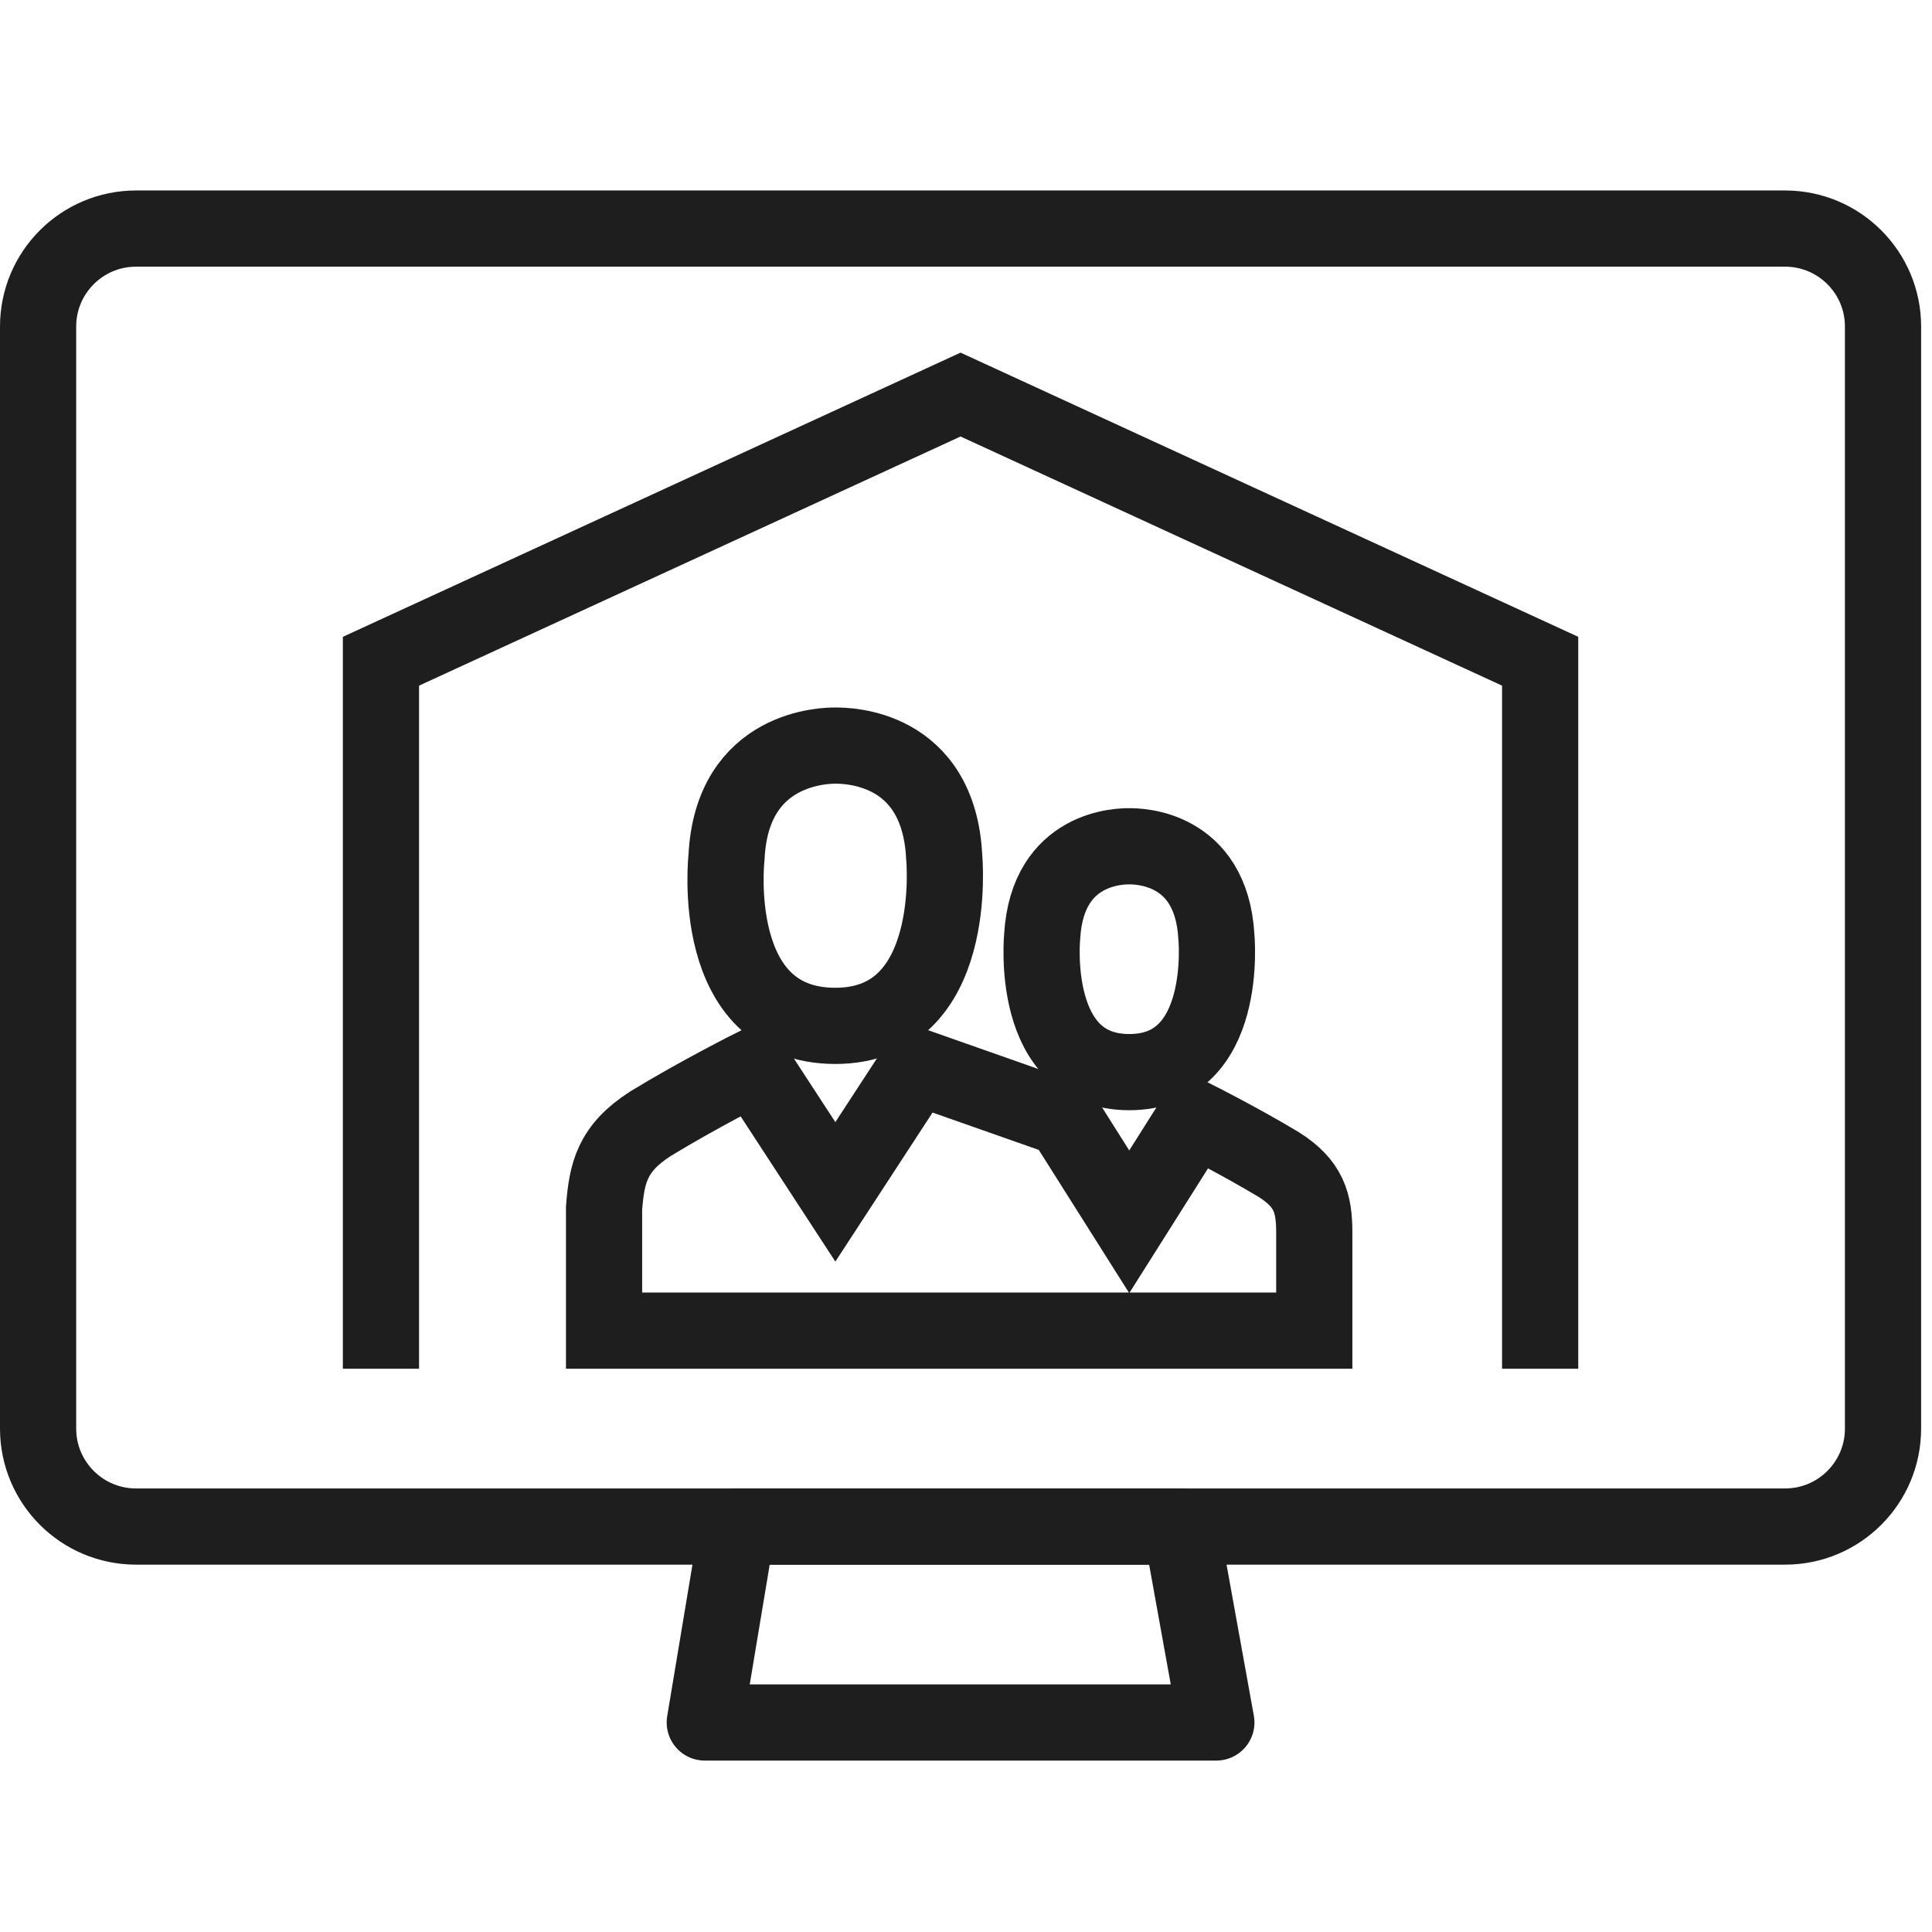 <svg width="71" height="71" viewBox="0 0 71 71" fill="none" xmlns="http://www.w3.org/2000/svg">
<path d="M65.6 8.4H5C3.012 8.4 1.4 10.012 1.4 12V52.5C1.4 54.488 3.012 56.1 5 56.1H65.6C67.589 56.1 69.2 54.488 69.2 52.5V12C69.2 10.012 67.589 8.4 65.6 8.4Z" stroke="#1E1E1E" stroke-width="2.8" stroke-miterlimit="10"/>
<path d="M44.7 63.3H25.9L27.1 56.1H43.4L44.7 63.3Z" stroke="#1E1E1E" stroke-width="2.8" stroke-linecap="round" stroke-linejoin="round"/>
<path d="M30.699 37.7C35.299 37.7 34.699 31.5 34.699 31.5C34.499 27.4 31.099 27.4 30.699 27.4C30.399 27.4 26.899 27.4 26.699 31.5C26.699 31.5 25.999 37.7 30.699 37.7Z" stroke="#1E1E1E" stroke-width="2.8" stroke-miterlimit="10"/>
<path d="M41.5 39.4C45.2 39.4 44.7 34.4 44.7 34.4C44.5 31.1 41.8 31.1 41.5 31.1C41.2 31.1 38.5 31.1 38.3 34.4C38.3 34.4 37.8 39.4 41.5 39.4Z" stroke="#1E1E1E" stroke-width="2.8" stroke-miterlimit="10"/>
<path d="M46.999 42.8C45.499 41.9 43.899 41.1 43.899 41.1L41.499 44.9L39.099 41.1L33.699 39.2L30.699 43.8L27.699 39.2C27.699 39.2 25.699 40.2 23.899 41.3C22.499 42.2 22.299 43.1 22.199 44.4V48.9H48.299V45.3C48.299 44.2 48.099 43.5 46.999 42.8Z" stroke="#1E1E1E" stroke-width="2.8" stroke-miterlimit="10"/>
<path d="M14 48.9V24.3L35.3 14.5L56.6 24.3V48.9" stroke="#1E1E1E" stroke-width="2.8" stroke-miterlimit="10" stroke-linecap="square"/>
</svg>
